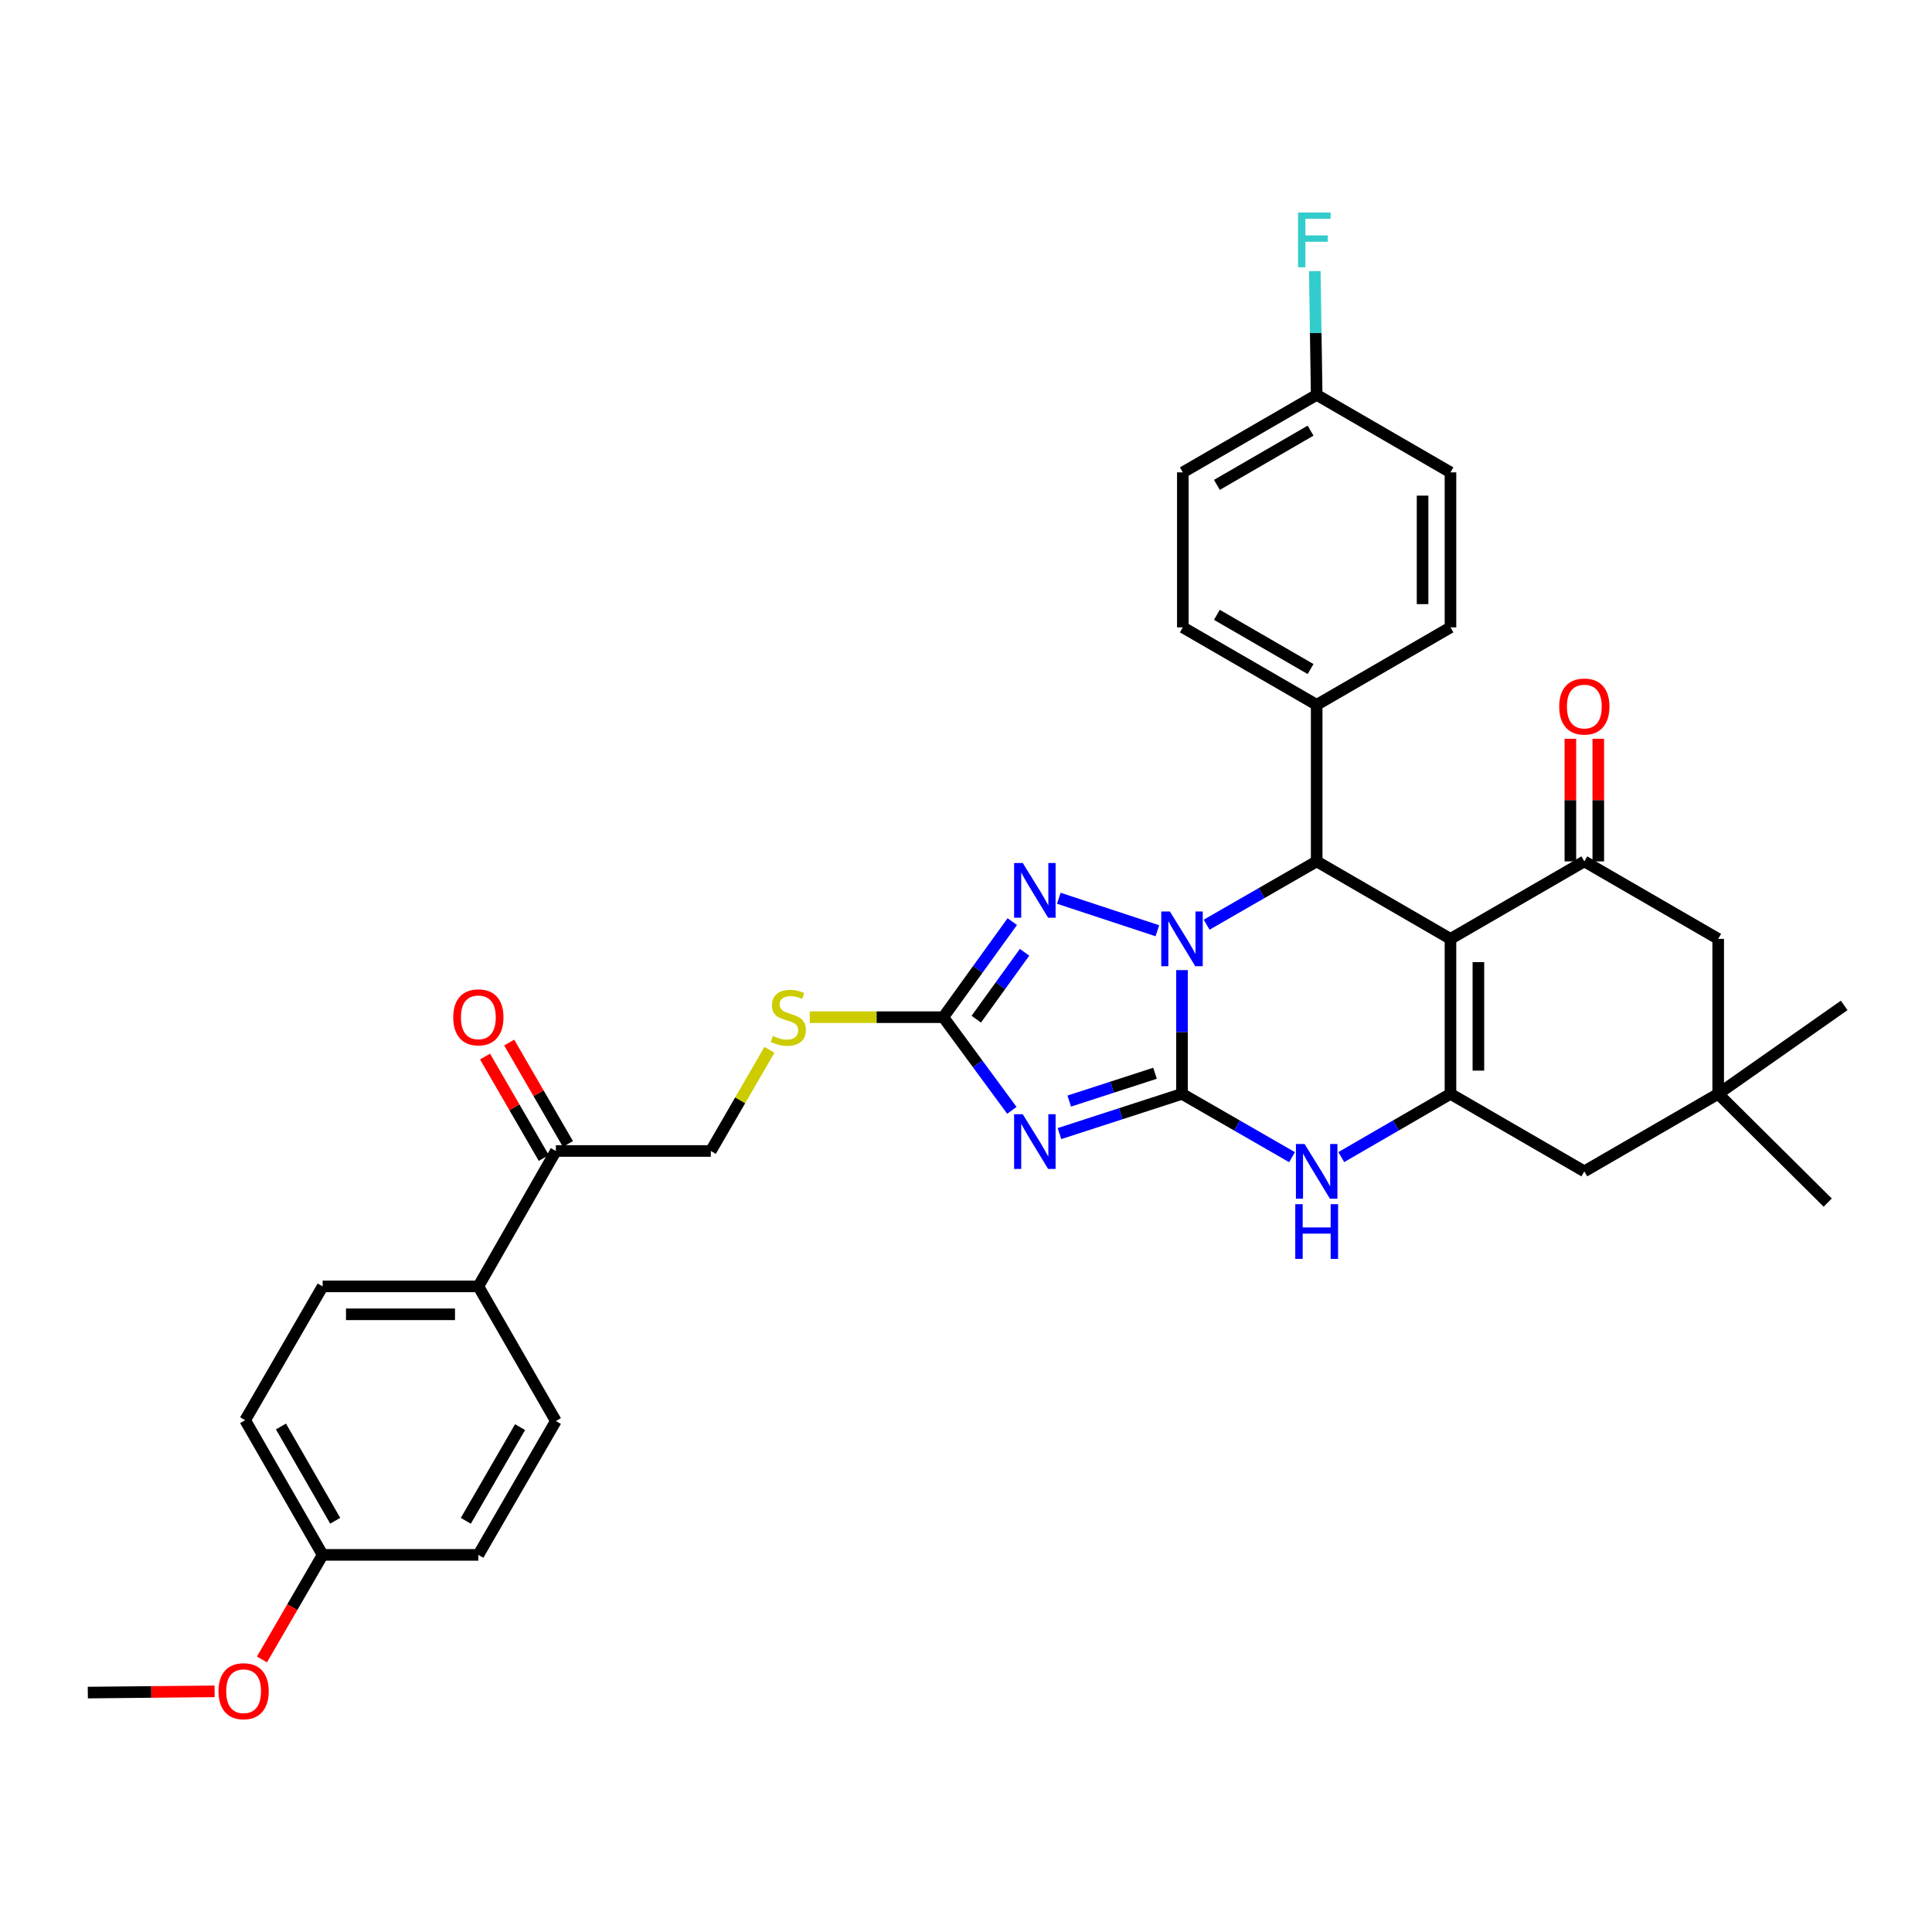<?xml version='1.0' encoding='iso-8859-1'?>
<svg version='1.1' baseProfile='full'
              xmlns='http://www.w3.org/2000/svg'
                      xmlns:rdkit='http://www.rdkit.org/xml'
                      xmlns:xlink='http://www.w3.org/1999/xlink'
                  xml:space='preserve'
width='1000px' height='1000px' viewBox='0 0 1000 1000'>
<!-- END OF HEADER -->
<rect style='opacity:1.0;fill:#FFFFFF;stroke:none' width='1000' height='1000' x='0' y='0'> </rect>
<path class='bond-0' d='M 611.802,566.179 L 611.802,534.151' style='fill:none;fill-rule:evenodd;stroke:#000000;stroke-width:6px;stroke-linecap:butt;stroke-linejoin:miter;stroke-opacity:1' />
<path class='bond-0' d='M 611.802,534.151 L 611.802,502.124' style='fill:none;fill-rule:evenodd;stroke:#0000FF;stroke-width:6px;stroke-linecap:butt;stroke-linejoin:miter;stroke-opacity:1' />
<path class='bond-2' d='M 611.802,566.179 L 580.09,576.461' style='fill:none;fill-rule:evenodd;stroke:#000000;stroke-width:6px;stroke-linecap:butt;stroke-linejoin:miter;stroke-opacity:1' />
<path class='bond-2' d='M 580.09,576.461 L 548.377,586.743' style='fill:none;fill-rule:evenodd;stroke:#0000FF;stroke-width:6px;stroke-linecap:butt;stroke-linejoin:miter;stroke-opacity:1' />
<path class='bond-2' d='M 597.833,555.521 L 575.634,562.719' style='fill:none;fill-rule:evenodd;stroke:#000000;stroke-width:6px;stroke-linecap:butt;stroke-linejoin:miter;stroke-opacity:1' />
<path class='bond-2' d='M 575.634,562.719 L 553.435,569.916' style='fill:none;fill-rule:evenodd;stroke:#0000FF;stroke-width:6px;stroke-linecap:butt;stroke-linejoin:miter;stroke-opacity:1' />
<path class='bond-6' d='M 611.802,566.179 L 640.28,582.567' style='fill:none;fill-rule:evenodd;stroke:#000000;stroke-width:6px;stroke-linecap:butt;stroke-linejoin:miter;stroke-opacity:1' />
<path class='bond-6' d='M 640.28,582.567 L 668.758,598.955' style='fill:none;fill-rule:evenodd;stroke:#0000FF;stroke-width:6px;stroke-linecap:butt;stroke-linejoin:miter;stroke-opacity:1' />
<path class='bond-4' d='M 624.553,478.623 L 653.031,462.238' style='fill:none;fill-rule:evenodd;stroke:#0000FF;stroke-width:6px;stroke-linecap:butt;stroke-linejoin:miter;stroke-opacity:1' />
<path class='bond-4' d='M 653.031,462.238 L 681.508,445.853' style='fill:none;fill-rule:evenodd;stroke:#000000;stroke-width:6px;stroke-linecap:butt;stroke-linejoin:miter;stroke-opacity:1' />
<path class='bond-5' d='M 599.057,481.756 L 548.045,464.937' style='fill:none;fill-rule:evenodd;stroke:#0000FF;stroke-width:6px;stroke-linecap:butt;stroke-linejoin:miter;stroke-opacity:1' />
<path class='bond-1' d='M 750.765,485.959 L 750.765,566.179' style='fill:none;fill-rule:evenodd;stroke:#000000;stroke-width:6px;stroke-linecap:butt;stroke-linejoin:miter;stroke-opacity:1' />
<path class='bond-1' d='M 765.212,497.992 L 765.212,554.146' style='fill:none;fill-rule:evenodd;stroke:#000000;stroke-width:6px;stroke-linecap:butt;stroke-linejoin:miter;stroke-opacity:1' />
<path class='bond-8' d='M 750.765,485.959 L 820.045,445.853' style='fill:none;fill-rule:evenodd;stroke:#000000;stroke-width:6px;stroke-linecap:butt;stroke-linejoin:miter;stroke-opacity:1' />
<path class='bond-35' d='M 750.765,485.959 L 681.508,445.853' style='fill:none;fill-rule:evenodd;stroke:#000000;stroke-width:6px;stroke-linecap:butt;stroke-linejoin:miter;stroke-opacity:1' />
<path class='bond-7' d='M 523.743,574.716 L 505.997,550.603' style='fill:none;fill-rule:evenodd;stroke:#0000FF;stroke-width:6px;stroke-linecap:butt;stroke-linejoin:miter;stroke-opacity:1' />
<path class='bond-7' d='M 505.997,550.603 L 488.25,526.49' style='fill:none;fill-rule:evenodd;stroke:#000000;stroke-width:6px;stroke-linecap:butt;stroke-linejoin:miter;stroke-opacity:1' />
<path class='bond-3' d='M 750.765,566.179 L 722.507,582.546' style='fill:none;fill-rule:evenodd;stroke:#000000;stroke-width:6px;stroke-linecap:butt;stroke-linejoin:miter;stroke-opacity:1' />
<path class='bond-3' d='M 722.507,582.546 L 694.249,598.913' style='fill:none;fill-rule:evenodd;stroke:#0000FF;stroke-width:6px;stroke-linecap:butt;stroke-linejoin:miter;stroke-opacity:1' />
<path class='bond-9' d='M 750.765,566.179 L 820.045,606.293' style='fill:none;fill-rule:evenodd;stroke:#000000;stroke-width:6px;stroke-linecap:butt;stroke-linejoin:miter;stroke-opacity:1' />
<path class='bond-12' d='M 681.508,445.853 L 681.508,364.822' style='fill:none;fill-rule:evenodd;stroke:#000000;stroke-width:6px;stroke-linecap:butt;stroke-linejoin:miter;stroke-opacity:1' />
<path class='bond-34' d='M 523.953,477.029 L 506.102,501.76' style='fill:none;fill-rule:evenodd;stroke:#0000FF;stroke-width:6px;stroke-linecap:butt;stroke-linejoin:miter;stroke-opacity:1' />
<path class='bond-34' d='M 506.102,501.76 L 488.25,526.49' style='fill:none;fill-rule:evenodd;stroke:#000000;stroke-width:6px;stroke-linecap:butt;stroke-linejoin:miter;stroke-opacity:1' />
<path class='bond-34' d='M 530.311,492.904 L 517.815,510.215' style='fill:none;fill-rule:evenodd;stroke:#0000FF;stroke-width:6px;stroke-linecap:butt;stroke-linejoin:miter;stroke-opacity:1' />
<path class='bond-34' d='M 517.815,510.215 L 505.319,527.527' style='fill:none;fill-rule:evenodd;stroke:#000000;stroke-width:6px;stroke-linecap:butt;stroke-linejoin:miter;stroke-opacity:1' />
<path class='bond-13' d='M 488.25,526.49 L 453.687,526.49' style='fill:none;fill-rule:evenodd;stroke:#000000;stroke-width:6px;stroke-linecap:butt;stroke-linejoin:miter;stroke-opacity:1' />
<path class='bond-13' d='M 453.687,526.49 L 419.123,526.49' style='fill:none;fill-rule:evenodd;stroke:#CCCC00;stroke-width:6px;stroke-linecap:butt;stroke-linejoin:miter;stroke-opacity:1' />
<path class='bond-15' d='M 827.269,445.853 L 827.269,414.121' style='fill:none;fill-rule:evenodd;stroke:#000000;stroke-width:6px;stroke-linecap:butt;stroke-linejoin:miter;stroke-opacity:1' />
<path class='bond-15' d='M 827.269,414.121 L 827.269,382.39' style='fill:none;fill-rule:evenodd;stroke:#FF0000;stroke-width:6px;stroke-linecap:butt;stroke-linejoin:miter;stroke-opacity:1' />
<path class='bond-15' d='M 812.822,445.853 L 812.822,414.121' style='fill:none;fill-rule:evenodd;stroke:#000000;stroke-width:6px;stroke-linecap:butt;stroke-linejoin:miter;stroke-opacity:1' />
<path class='bond-15' d='M 812.822,414.121 L 812.822,382.39' style='fill:none;fill-rule:evenodd;stroke:#FF0000;stroke-width:6px;stroke-linecap:butt;stroke-linejoin:miter;stroke-opacity:1' />
<path class='bond-36' d='M 820.045,445.853 L 889.334,485.959' style='fill:none;fill-rule:evenodd;stroke:#000000;stroke-width:6px;stroke-linecap:butt;stroke-linejoin:miter;stroke-opacity:1' />
<path class='bond-10' d='M 820.045,606.293 L 889.334,566.179' style='fill:none;fill-rule:evenodd;stroke:#000000;stroke-width:6px;stroke-linecap:butt;stroke-linejoin:miter;stroke-opacity:1' />
<path class='bond-11' d='M 889.334,566.179 L 889.334,485.959' style='fill:none;fill-rule:evenodd;stroke:#000000;stroke-width:6px;stroke-linecap:butt;stroke-linejoin:miter;stroke-opacity:1' />
<path class='bond-31' d='M 889.334,566.179 L 946.022,622.465' style='fill:none;fill-rule:evenodd;stroke:#000000;stroke-width:6px;stroke-linecap:butt;stroke-linejoin:miter;stroke-opacity:1' />
<path class='bond-32' d='M 889.334,566.179 L 954.545,520.398' style='fill:none;fill-rule:evenodd;stroke:#000000;stroke-width:6px;stroke-linecap:butt;stroke-linejoin:miter;stroke-opacity:1' />
<path class='bond-19' d='M 681.508,364.822 L 612.228,324.724' style='fill:none;fill-rule:evenodd;stroke:#000000;stroke-width:6px;stroke-linecap:butt;stroke-linejoin:miter;stroke-opacity:1' />
<path class='bond-19' d='M 678.353,346.304 L 629.857,318.235' style='fill:none;fill-rule:evenodd;stroke:#000000;stroke-width:6px;stroke-linecap:butt;stroke-linejoin:miter;stroke-opacity:1' />
<path class='bond-20' d='M 681.508,364.822 L 750.765,324.724' style='fill:none;fill-rule:evenodd;stroke:#000000;stroke-width:6px;stroke-linecap:butt;stroke-linejoin:miter;stroke-opacity:1' />
<path class='bond-17' d='M 398.26,543.371 L 383.092,569.559' style='fill:none;fill-rule:evenodd;stroke:#CCCC00;stroke-width:6px;stroke-linecap:butt;stroke-linejoin:miter;stroke-opacity:1' />
<path class='bond-17' d='M 383.092,569.559 L 367.924,595.747' style='fill:none;fill-rule:evenodd;stroke:#000000;stroke-width:6px;stroke-linecap:butt;stroke-linejoin:miter;stroke-opacity:1' />
<path class='bond-14' d='M 287.712,595.747 L 367.924,595.747' style='fill:none;fill-rule:evenodd;stroke:#000000;stroke-width:6px;stroke-linecap:butt;stroke-linejoin:miter;stroke-opacity:1' />
<path class='bond-16' d='M 287.712,595.747 L 247.598,665.838' style='fill:none;fill-rule:evenodd;stroke:#000000;stroke-width:6px;stroke-linecap:butt;stroke-linejoin:miter;stroke-opacity:1' />
<path class='bond-18' d='M 293.962,592.126 L 278.759,565.878' style='fill:none;fill-rule:evenodd;stroke:#000000;stroke-width:6px;stroke-linecap:butt;stroke-linejoin:miter;stroke-opacity:1' />
<path class='bond-18' d='M 278.759,565.878 L 263.556,539.63' style='fill:none;fill-rule:evenodd;stroke:#FF0000;stroke-width:6px;stroke-linecap:butt;stroke-linejoin:miter;stroke-opacity:1' />
<path class='bond-18' d='M 281.461,599.367 L 266.258,573.119' style='fill:none;fill-rule:evenodd;stroke:#000000;stroke-width:6px;stroke-linecap:butt;stroke-linejoin:miter;stroke-opacity:1' />
<path class='bond-18' d='M 266.258,573.119 L 251.055,546.871' style='fill:none;fill-rule:evenodd;stroke:#FF0000;stroke-width:6px;stroke-linecap:butt;stroke-linejoin:miter;stroke-opacity:1' />
<path class='bond-21' d='M 247.598,665.838 L 167.001,665.838' style='fill:none;fill-rule:evenodd;stroke:#000000;stroke-width:6px;stroke-linecap:butt;stroke-linejoin:miter;stroke-opacity:1' />
<path class='bond-21' d='M 235.508,680.285 L 179.09,680.285' style='fill:none;fill-rule:evenodd;stroke:#000000;stroke-width:6px;stroke-linecap:butt;stroke-linejoin:miter;stroke-opacity:1' />
<path class='bond-22' d='M 247.598,665.838 L 287.712,735.52' style='fill:none;fill-rule:evenodd;stroke:#000000;stroke-width:6px;stroke-linecap:butt;stroke-linejoin:miter;stroke-opacity:1' />
<path class='bond-25' d='M 612.228,324.724 L 612.228,244.496' style='fill:none;fill-rule:evenodd;stroke:#000000;stroke-width:6px;stroke-linecap:butt;stroke-linejoin:miter;stroke-opacity:1' />
<path class='bond-26' d='M 750.765,324.724 L 750.765,244.496' style='fill:none;fill-rule:evenodd;stroke:#000000;stroke-width:6px;stroke-linecap:butt;stroke-linejoin:miter;stroke-opacity:1' />
<path class='bond-26' d='M 736.318,312.69 L 736.318,256.53' style='fill:none;fill-rule:evenodd;stroke:#000000;stroke-width:6px;stroke-linecap:butt;stroke-linejoin:miter;stroke-opacity:1' />
<path class='bond-28' d='M 167.001,665.838 L 126.887,735.094' style='fill:none;fill-rule:evenodd;stroke:#000000;stroke-width:6px;stroke-linecap:butt;stroke-linejoin:miter;stroke-opacity:1' />
<path class='bond-27' d='M 287.712,735.52 L 247.598,804.8' style='fill:none;fill-rule:evenodd;stroke:#000000;stroke-width:6px;stroke-linecap:butt;stroke-linejoin:miter;stroke-opacity:1' />
<path class='bond-27' d='M 269.192,738.673 L 241.113,787.169' style='fill:none;fill-rule:evenodd;stroke:#000000;stroke-width:6px;stroke-linecap:butt;stroke-linejoin:miter;stroke-opacity:1' />
<path class='bond-23' d='M 681.508,204.382 L 750.765,244.496' style='fill:none;fill-rule:evenodd;stroke:#000000;stroke-width:6px;stroke-linecap:butt;stroke-linejoin:miter;stroke-opacity:1' />
<path class='bond-29' d='M 681.508,204.382 L 681.021,172.359' style='fill:none;fill-rule:evenodd;stroke:#000000;stroke-width:6px;stroke-linecap:butt;stroke-linejoin:miter;stroke-opacity:1' />
<path class='bond-29' d='M 681.021,172.359 L 680.534,140.335' style='fill:none;fill-rule:evenodd;stroke:#33CCCC;stroke-width:6px;stroke-linecap:butt;stroke-linejoin:miter;stroke-opacity:1' />
<path class='bond-37' d='M 681.508,204.382 L 612.228,244.496' style='fill:none;fill-rule:evenodd;stroke:#000000;stroke-width:6px;stroke-linecap:butt;stroke-linejoin:miter;stroke-opacity:1' />
<path class='bond-37' d='M 678.355,222.901 L 629.859,250.981' style='fill:none;fill-rule:evenodd;stroke:#000000;stroke-width:6px;stroke-linecap:butt;stroke-linejoin:miter;stroke-opacity:1' />
<path class='bond-24' d='M 167.001,804.8 L 247.598,804.8' style='fill:none;fill-rule:evenodd;stroke:#000000;stroke-width:6px;stroke-linecap:butt;stroke-linejoin:miter;stroke-opacity:1' />
<path class='bond-30' d='M 167.001,804.8 L 151.293,831.864' style='fill:none;fill-rule:evenodd;stroke:#000000;stroke-width:6px;stroke-linecap:butt;stroke-linejoin:miter;stroke-opacity:1' />
<path class='bond-30' d='M 151.293,831.864 L 135.586,858.927' style='fill:none;fill-rule:evenodd;stroke:#FF0000;stroke-width:6px;stroke-linecap:butt;stroke-linejoin:miter;stroke-opacity:1' />
<path class='bond-38' d='M 167.001,804.8 L 126.887,735.094' style='fill:none;fill-rule:evenodd;stroke:#000000;stroke-width:6px;stroke-linecap:butt;stroke-linejoin:miter;stroke-opacity:1' />
<path class='bond-38' d='M 173.505,787.139 L 145.425,738.344' style='fill:none;fill-rule:evenodd;stroke:#000000;stroke-width:6px;stroke-linecap:butt;stroke-linejoin:miter;stroke-opacity:1' />
<path class='bond-33' d='M 111.076,875.433 L 78.265,875.756' style='fill:none;fill-rule:evenodd;stroke:#FF0000;stroke-width:6px;stroke-linecap:butt;stroke-linejoin:miter;stroke-opacity:1' />
<path class='bond-33' d='M 78.265,875.756 L 45.455,876.079' style='fill:none;fill-rule:evenodd;stroke:#000000;stroke-width:6px;stroke-linecap:butt;stroke-linejoin:miter;stroke-opacity:1' />
<path  class='atom-1' d='M 605.542 471.799
L 614.822 486.799
Q 615.742 488.279, 617.222 490.959
Q 618.702 493.639, 618.782 493.799
L 618.782 471.799
L 622.542 471.799
L 622.542 500.119
L 618.662 500.119
L 608.702 483.719
Q 607.542 481.799, 606.302 479.599
Q 605.102 477.399, 604.742 476.719
L 604.742 500.119
L 601.062 500.119
L 601.062 471.799
L 605.542 471.799
' fill='#0000FF'/>
<path  class='atom-3' d='M 529.376 576.715
L 538.656 591.715
Q 539.576 593.195, 541.056 595.875
Q 542.536 598.555, 542.616 598.715
L 542.616 576.715
L 546.376 576.715
L 546.376 605.035
L 542.496 605.035
L 532.536 588.635
Q 531.376 586.715, 530.136 584.515
Q 528.936 582.315, 528.576 581.635
L 528.576 605.035
L 524.896 605.035
L 524.896 576.715
L 529.376 576.715
' fill='#0000FF'/>
<path  class='atom-6' d='M 529.376 446.685
L 538.656 461.685
Q 539.576 463.165, 541.056 465.845
Q 542.536 468.525, 542.616 468.685
L 542.616 446.685
L 546.376 446.685
L 546.376 475.005
L 542.496 475.005
L 532.536 458.605
Q 531.376 456.685, 530.136 454.485
Q 528.936 452.285, 528.576 451.605
L 528.576 475.005
L 524.896 475.005
L 524.896 446.685
L 529.376 446.685
' fill='#0000FF'/>
<path  class='atom-7' d='M 675.248 592.133
L 684.528 607.133
Q 685.448 608.613, 686.928 611.293
Q 688.408 613.973, 688.488 614.133
L 688.488 592.133
L 692.248 592.133
L 692.248 620.453
L 688.368 620.453
L 678.408 604.053
Q 677.248 602.133, 676.008 599.933
Q 674.808 597.733, 674.448 597.053
L 674.448 620.453
L 670.768 620.453
L 670.768 592.133
L 675.248 592.133
' fill='#0000FF'/>
<path  class='atom-7' d='M 670.428 623.285
L 674.268 623.285
L 674.268 635.325
L 688.748 635.325
L 688.748 623.285
L 692.588 623.285
L 692.588 651.605
L 688.748 651.605
L 688.748 638.525
L 674.268 638.525
L 674.268 651.605
L 670.428 651.605
L 670.428 623.285
' fill='#0000FF'/>
<path  class='atom-14' d='M 400.038 536.21
Q 400.358 536.33, 401.678 536.89
Q 402.998 537.45, 404.438 537.81
Q 405.918 538.13, 407.358 538.13
Q 410.038 538.13, 411.598 536.85
Q 413.158 535.53, 413.158 533.25
Q 413.158 531.69, 412.358 530.73
Q 411.598 529.77, 410.398 529.25
Q 409.198 528.73, 407.198 528.13
Q 404.678 527.37, 403.158 526.65
Q 401.678 525.93, 400.598 524.41
Q 399.558 522.89, 399.558 520.33
Q 399.558 516.77, 401.958 514.57
Q 404.398 512.37, 409.198 512.37
Q 412.478 512.37, 416.198 513.93
L 415.278 517.01
Q 411.878 515.61, 409.318 515.61
Q 406.558 515.61, 405.038 516.77
Q 403.518 517.89, 403.558 519.85
Q 403.558 521.37, 404.318 522.29
Q 405.118 523.21, 406.238 523.73
Q 407.398 524.25, 409.318 524.85
Q 411.878 525.65, 413.398 526.45
Q 414.918 527.25, 415.998 528.89
Q 417.118 530.49, 417.118 533.25
Q 417.118 537.17, 414.478 539.29
Q 411.878 541.37, 407.518 541.37
Q 404.998 541.37, 403.078 540.81
Q 401.198 540.29, 398.958 539.37
L 400.038 536.21
' fill='#CCCC00'/>
<path  class='atom-16' d='M 807.045 365.705
Q 807.045 358.905, 810.405 355.105
Q 813.765 351.305, 820.045 351.305
Q 826.325 351.305, 829.685 355.105
Q 833.045 358.905, 833.045 365.705
Q 833.045 372.585, 829.645 376.505
Q 826.245 380.385, 820.045 380.385
Q 813.805 380.385, 810.405 376.505
Q 807.045 372.625, 807.045 365.705
M 820.045 377.185
Q 824.365 377.185, 826.685 374.305
Q 829.045 371.385, 829.045 365.705
Q 829.045 360.145, 826.685 357.345
Q 824.365 354.505, 820.045 354.505
Q 815.725 354.505, 813.365 357.305
Q 811.045 360.105, 811.045 365.705
Q 811.045 371.425, 813.365 374.305
Q 815.725 377.185, 820.045 377.185
' fill='#FF0000'/>
<path  class='atom-19' d='M 234.598 526.57
Q 234.598 519.77, 237.958 515.97
Q 241.318 512.17, 247.598 512.17
Q 253.878 512.17, 257.238 515.97
Q 260.598 519.77, 260.598 526.57
Q 260.598 533.45, 257.198 537.37
Q 253.798 541.25, 247.598 541.25
Q 241.358 541.25, 237.958 537.37
Q 234.598 533.49, 234.598 526.57
M 247.598 538.05
Q 251.918 538.05, 254.238 535.17
Q 256.598 532.25, 256.598 526.57
Q 256.598 521.01, 254.238 518.21
Q 251.918 515.37, 247.598 515.37
Q 243.278 515.37, 240.918 518.17
Q 238.598 520.97, 238.598 526.57
Q 238.598 532.29, 240.918 535.17
Q 243.278 538.05, 247.598 538.05
' fill='#FF0000'/>
<path  class='atom-30' d='M 671.868 110.01
L 688.708 110.01
L 688.708 113.25
L 675.668 113.25
L 675.668 121.85
L 687.268 121.85
L 687.268 125.13
L 675.668 125.13
L 675.668 138.33
L 671.868 138.33
L 671.868 110.01
' fill='#33CCCC'/>
<path  class='atom-31' d='M 113.092 875.365
Q 113.092 868.565, 116.452 864.765
Q 119.812 860.965, 126.092 860.965
Q 132.372 860.965, 135.732 864.765
Q 139.092 868.565, 139.092 875.365
Q 139.092 882.245, 135.692 886.165
Q 132.292 890.045, 126.092 890.045
Q 119.852 890.045, 116.452 886.165
Q 113.092 882.285, 113.092 875.365
M 126.092 886.845
Q 130.412 886.845, 132.732 883.965
Q 135.092 881.045, 135.092 875.365
Q 135.092 869.805, 132.732 867.005
Q 130.412 864.165, 126.092 864.165
Q 121.772 864.165, 119.412 866.965
Q 117.092 869.765, 117.092 875.365
Q 117.092 881.085, 119.412 883.965
Q 121.772 886.845, 126.092 886.845
' fill='#FF0000'/>
</svg>
